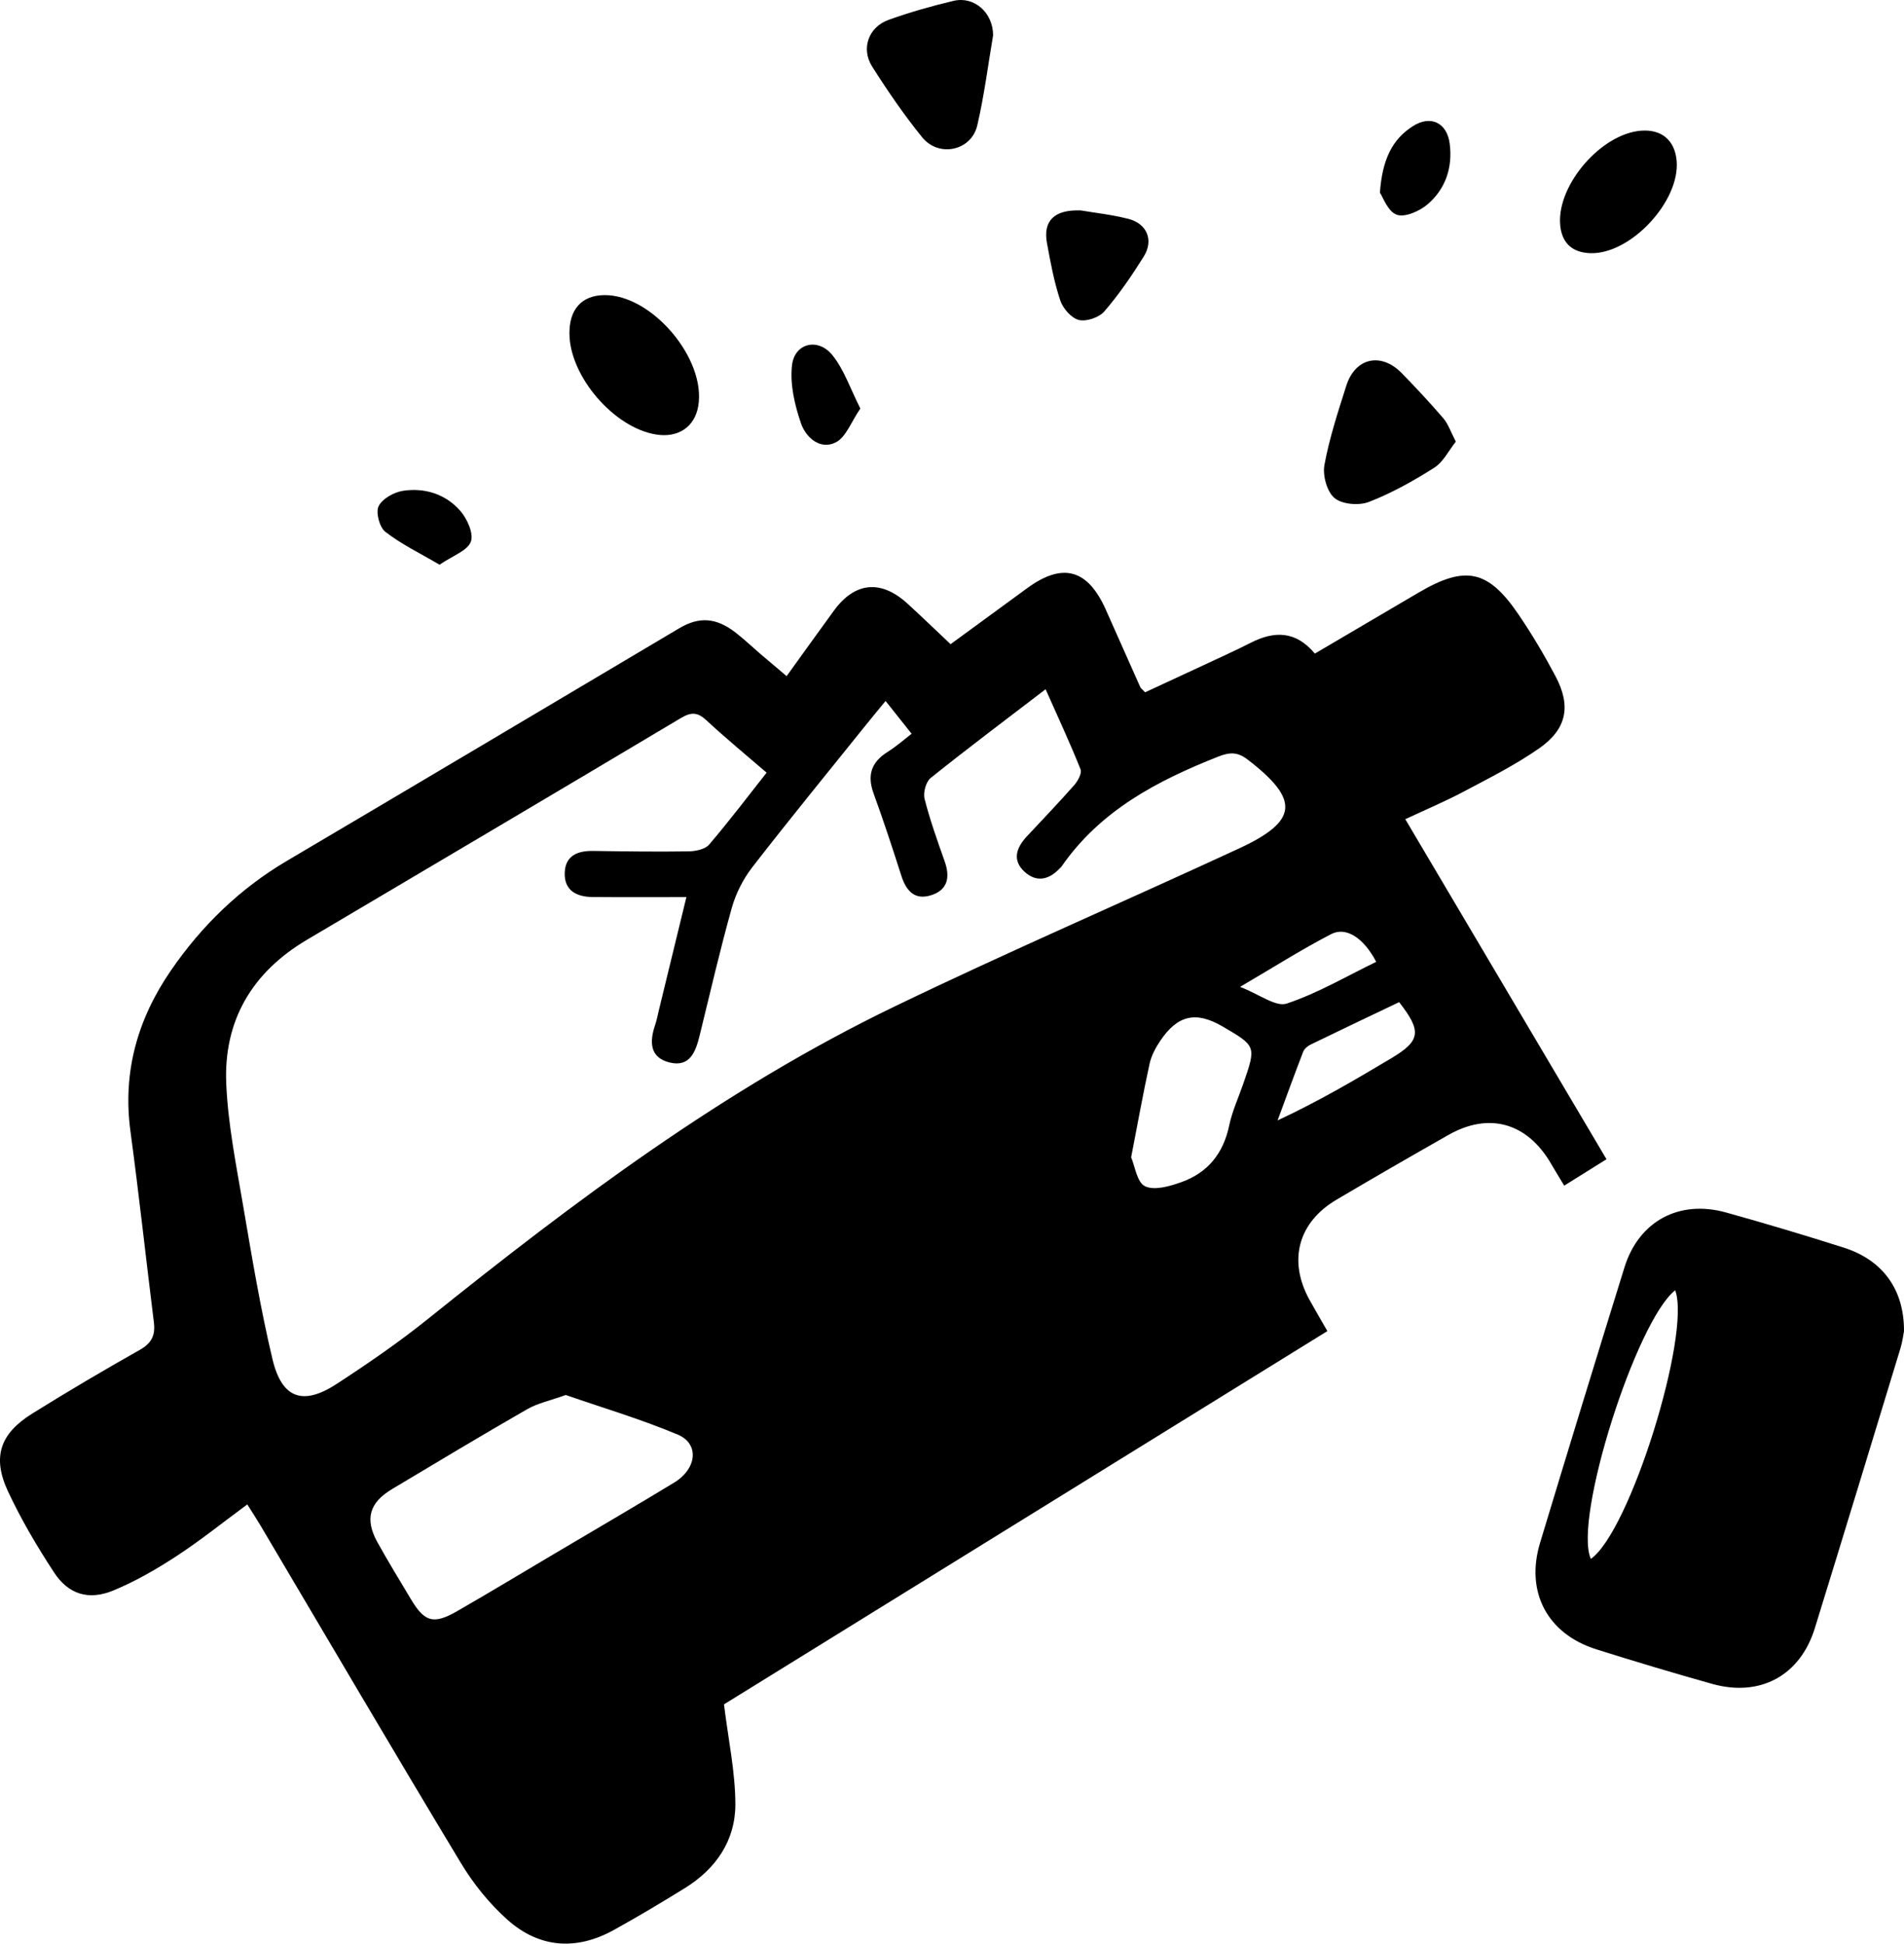<?xml version="1.0" encoding="utf-8"?>
<!-- Generator: Adobe Illustrator 16.0.0, SVG Export Plug-In . SVG Version: 6.00 Build 0)  -->
<!DOCTYPE svg PUBLIC "-//W3C//DTD SVG 1.1//EN" "http://www.w3.org/Graphics/SVG/1.1/DTD/svg11.dtd">
<svg version="1.1" id="Layer_1" xmlns="http://www.w3.org/2000/svg" xmlns:xlink="http://www.w3.org/1999/xlink" x="0px" y="0px"
	 width="448.283px" height="457.698px" viewBox="0 0 448.283 457.698" enable-background="new 0 0 448.283 457.698"
	 xml:space="preserve">
<g>
	<path fill-rule="evenodd" clip-rule="evenodd" d="M185.207,159.222c3.947-5.474,7.51-10.467,11.128-15.419
		c4.954-6.781,11.09-7.367,17.349-1.639c3.313,3.032,6.542,6.154,10.125,9.533c6.052-4.427,12.054-8.827,18.065-13.213
		c8.341-6.087,14.226-4.465,18.482,5.089c2.707,6.076,5.397,12.16,8.113,18.232c0.127,0.283,0.437,0.484,1.134,1.227
		c4.701-2.18,9.62-4.446,14.526-6.74c3.467-1.62,6.952-3.205,10.363-4.935c5.492-2.786,10.542-2.875,15.084,2.554
		c8.209-4.828,16.333-9.618,24.469-14.389c10.965-6.432,16.305-5.354,23.457,5.147c3.18,4.667,6.074,9.561,8.721,14.552
		c3.721,7.019,2.704,12.437-3.838,17.007c-5.555,3.881-11.69,6.959-17.697,10.15c-4.379,2.326-8.966,4.256-13.824,6.534
		c15.885,26.852,31.542,53.317,47.373,80.077c-3.291,2.057-6.349,3.967-9.951,6.217c-1.129-1.872-2.141-3.498-3.1-5.154
		c-5.586-9.644-14.578-12.227-24.156-6.791c-8.828,5.01-17.618,10.092-26.36,15.252c-9.041,5.336-11.438,14.35-6.38,23.543
		c1.278,2.323,2.629,4.607,4.229,7.404c-47.776,29.56-95.426,59.042-142.062,87.896c1.016,8.336,2.674,15.948,2.678,23.562
		c0.004,8.501-4.57,15.17-11.849,19.683c-5.515,3.42-11.096,6.747-16.772,9.891c-8.828,4.89-17.53,4.262-25.017-2.395
		c-4.276-3.802-8.04-8.492-11.001-13.406c-15.895-26.367-31.462-52.933-47.151-79.425c-0.914-1.544-1.9-3.044-3.121-4.992
		c-5.758,4.241-11.053,8.504-16.716,12.203c-4.704,3.072-9.655,5.93-14.833,8.067c-5.816,2.401-10.568,0.918-13.973-4.287
		c-3.995-6.109-7.745-12.459-10.825-19.066c-3.762-8.067-1.875-13.578,5.704-18.305c8.331-5.194,16.793-10.188,25.344-15.012
		c2.774-1.565,3.682-3.447,3.309-6.445c-1.868-15.02-3.505-30.068-5.525-45.066c-1.877-13.939,1.695-26.408,9.513-37.797
		C47.474,218,56.469,209.26,67.587,202.699c30.816-18.186,61.564-36.488,92.335-54.751c4.721-2.802,8.731-2.533,13.366,1.091
		c1.966,1.537,3.779,3.269,5.676,4.895C180.855,155.555,182.764,157.154,185.207,159.222z M180.492,181.954
		c-4.912-4.243-9.671-8.147-14.17-12.331c-2.078-1.932-3.575-1.986-6.022-0.526c-29.305,17.486-58.686,34.844-88.054,52.224
		c-12.894,7.631-19.622,19.032-18.978,33.895c0.415,9.577,2.338,19.115,3.957,28.607c2.069,12.129,4.086,24.295,6.93,36.254
		c2.202,9.26,7.169,10.996,15.087,5.836c7.383-4.811,14.682-9.83,21.546-15.344c34.467-27.688,69.756-54.203,109.754-73.516
		c26.798-12.939,54.149-24.73,81.158-37.241c13.987-6.479,14.323-11.468,2.15-20.865c-2.447-1.89-4.228-1.882-7.083-0.752
		c-14.395,5.699-27.753,12.716-36.854,25.887c-0.093,0.135-0.238,0.232-0.352,0.354c-2.529,2.725-5.486,3.458-8.328,0.861
		c-2.99-2.731-1.942-5.673,0.506-8.307c3.744-4.027,7.562-7.99,11.192-12.117c0.854-0.971,1.842-2.794,1.476-3.709
		c-2.5-6.251-5.345-12.365-8.227-18.856c-9.439,7.229-18.365,13.923-27.063,20.899c-1.123,0.901-1.801,3.453-1.428,4.921
		c1.264,4.985,3.012,9.855,4.729,14.715c1.325,3.75,0.736,6.773-3.285,8.002c-3.823,1.169-5.794-1.11-6.91-4.593
		c-2.08-6.49-4.197-12.974-6.531-19.375c-1.562-4.282-0.59-7.366,3.263-9.792c2.189-1.378,4.148-3.123,5.679-4.294
		c-2.104-2.651-3.948-4.975-6.129-7.722c-1.873,2.285-3.232,3.912-4.559,5.564c-8.97,11.171-18.047,22.26-26.819,33.585
		c-2.16,2.788-3.882,6.191-4.834,9.584c-2.783,9.922-5.088,19.978-7.553,29.988c-0.931,3.78-2.237,7.599-7.093,6.408
		c-4.701-1.154-4.751-4.898-3.398-8.833c0.377-1.097,0.581-2.253,0.856-3.383c2.109-8.662,4.215-17.324,6.503-26.726
		c-7.811,0-14.952,0.044-22.092-0.018c-3.792-0.034-6.734-1.543-6.551-5.793c0.172-3.974,3.046-5.112,6.663-5.06
		c7.498,0.108,14.998,0.216,22.494,0.101c1.65-0.025,3.873-0.475,4.829-1.589C171.586,193.491,175.882,187.793,180.492,181.954z
		 M133.204,328.503c-3.639,1.312-6.608,1.925-9.107,3.36c-10.674,6.13-21.225,12.477-31.79,18.797
		c-5.377,3.217-6.459,7.087-3.425,12.553c2.502,4.508,5.199,8.907,7.84,13.336c3.241,5.435,5.332,6.061,10.901,2.859
		c7.788-4.478,15.478-9.123,23.207-13.702c9.304-5.511,18.647-10.958,27.89-16.569c5.385-3.27,5.983-9.158,0.836-11.314
		C150.88,334.188,141.811,331.491,133.204,328.503z M266.319,272.531c0.876,2.019,1.36,5.902,3.27,6.817
		c2.22,1.064,5.853-0.004,8.576-0.977c6.176-2.205,9.854-6.73,11.229-13.291c0.709-3.38,2.193-6.597,3.331-9.886
		c3.056-8.834,3.057-8.833-4.825-13.444c-6.313-3.692-10.621-2.761-14.764,3.401c-1.092,1.625-2.071,3.488-2.483,5.377
		C269.136,257.482,267.878,264.493,266.319,272.531z M329.417,235.99c-6.905,3.299-13.918,6.625-20.896,10.021
		c-0.694,0.337-1.443,1.008-1.711,1.701c-2.066,5.352-4.021,10.748-6.01,16.13c9.484-4.414,18.143-9.479,26.752-14.625
		C334.463,245.086,334.798,242.876,329.417,235.99z M291.966,232.395c4.564,1.759,8.415,4.788,10.976,3.936
		c7.304-2.431,14.082-6.44,21.074-9.831c-2.889-5.554-7.048-8.374-10.609-6.527C306.537,223.532,299.983,227.699,291.966,232.395z"
		/>
	<path fill-rule="evenodd" clip-rule="evenodd" d="M448.283,313.459c-0.113,0.564-0.33,2.389-0.856,4.119
		c-6.68,21.951-13.364,43.9-20.134,65.824c-3.451,11.18-12.87,16.307-24.203,13.125c-9.124-2.563-18.207-5.283-27.244-8.133
		c-11.538-3.638-16.754-13.48-13.246-25.088c6.54-21.647,13.162-43.271,19.871-64.865c3.379-10.877,12.874-15.998,23.931-12.914
		c9.288,2.592,18.534,5.353,27.72,8.282C443.197,296.706,448.324,303.567,448.283,313.459z M374.557,367.097
		c9.23-6.446,23.637-52.94,19.858-63.256C385.202,311.073,370.342,357.834,374.557,367.097z"/>
	<path fill-rule="evenodd" clip-rule="evenodd" d="M233.819,8.324c-1.17,6.852-2.075,14.121-3.728,21.215
		c-1.391,5.972-9.057,7.626-12.976,2.789c-4.274-5.274-8.14-10.917-11.775-16.659c-2.687-4.245-0.844-9.3,3.896-11.002
		c4.982-1.789,10.111-3.24,15.265-4.464C229.36-0.951,233.808,2.953,233.819,8.324z"/>
	<path fill-rule="evenodd" clip-rule="evenodd" d="M142.237,69.496c11.245-0.168,24.134,15.093,22.145,26.219
		c-0.871,4.871-4.752,7.449-9.938,6.604c-9.933-1.62-20.291-13.68-20.375-23.723C134.019,72.834,136.945,69.575,142.237,69.496z"/>
	<path fill-rule="evenodd" clip-rule="evenodd" d="M342.765,103.998c-1.665,2.087-2.945,4.788-5.08,6.144
		c-4.882,3.101-10.014,5.974-15.387,8.056c-2.336,0.906-6.302,0.583-8.088-0.907c-1.794-1.496-2.837-5.33-2.382-7.803
		c1.162-6.323,3.198-12.504,5.15-18.658c2.098-6.616,8.203-7.948,13.076-2.937c3.354,3.449,6.648,6.966,9.777,10.618
		C340.962,99.832,341.531,101.633,342.765,103.998z"/>
	<path fill-rule="evenodd" clip-rule="evenodd" d="M374.588,59.624c-4.51-0.084-7.03-2.517-7.28-7.028
		c-0.517-9.326,9.796-21.117,19.08-21.819c4.845-0.366,7.951,2.272,8.366,7.107C395.568,47.358,384.028,59.798,374.588,59.624z"/>
	<path fill-rule="evenodd" clip-rule="evenodd" d="M254.487,49.558c3.015,0.515,7.158,0.964,11.16,1.974
		c4.402,1.111,6.039,5.041,3.642,8.878c-2.807,4.492-5.822,8.911-9.271,12.91c-1.239,1.438-4.222,2.466-6.006,2.03
		c-1.771-0.433-3.747-2.705-4.376-4.59c-1.461-4.374-2.307-8.976-3.139-13.533C245.556,52.071,248.146,49.307,254.487,49.558z"/>
	<path fill-rule="evenodd" clip-rule="evenodd" d="M202.564,96.207c-2.166,3.139-3.377,6.751-5.796,7.97
		c-3.707,1.869-7.052-1.209-8.175-4.47c-1.491-4.329-2.63-9.228-2.124-13.678c0.595-5.236,6.124-6.587,9.506-2.402
		C198.742,87.049,200.194,91.533,202.564,96.207z"/>
	<path fill-rule="evenodd" clip-rule="evenodd" d="M324.888,45.369c0.563-7.711,2.83-12.531,7.799-15.685
		c4.166-2.644,7.995-0.772,8.632,4.13c0.729,5.621-0.963,10.669-5.212,14.307c-1.88,1.609-5.356,3.143-7.273,2.438
		C326.733,49.788,325.597,46.394,324.888,45.369z"/>
	<path fill-rule="evenodd" clip-rule="evenodd" d="M103.487,132.98c-4.62-2.715-9.005-4.823-12.76-7.743
		c-1.382-1.075-2.31-4.581-1.579-6.049c0.882-1.771,3.636-3.296,5.776-3.618c5.142-0.772,10.035,0.821,13.466,4.75
		c1.625,1.861,3.185,5.385,2.46,7.263C110.03,129.711,106.617,130.84,103.487,132.98z"/>
</g>
</svg>
